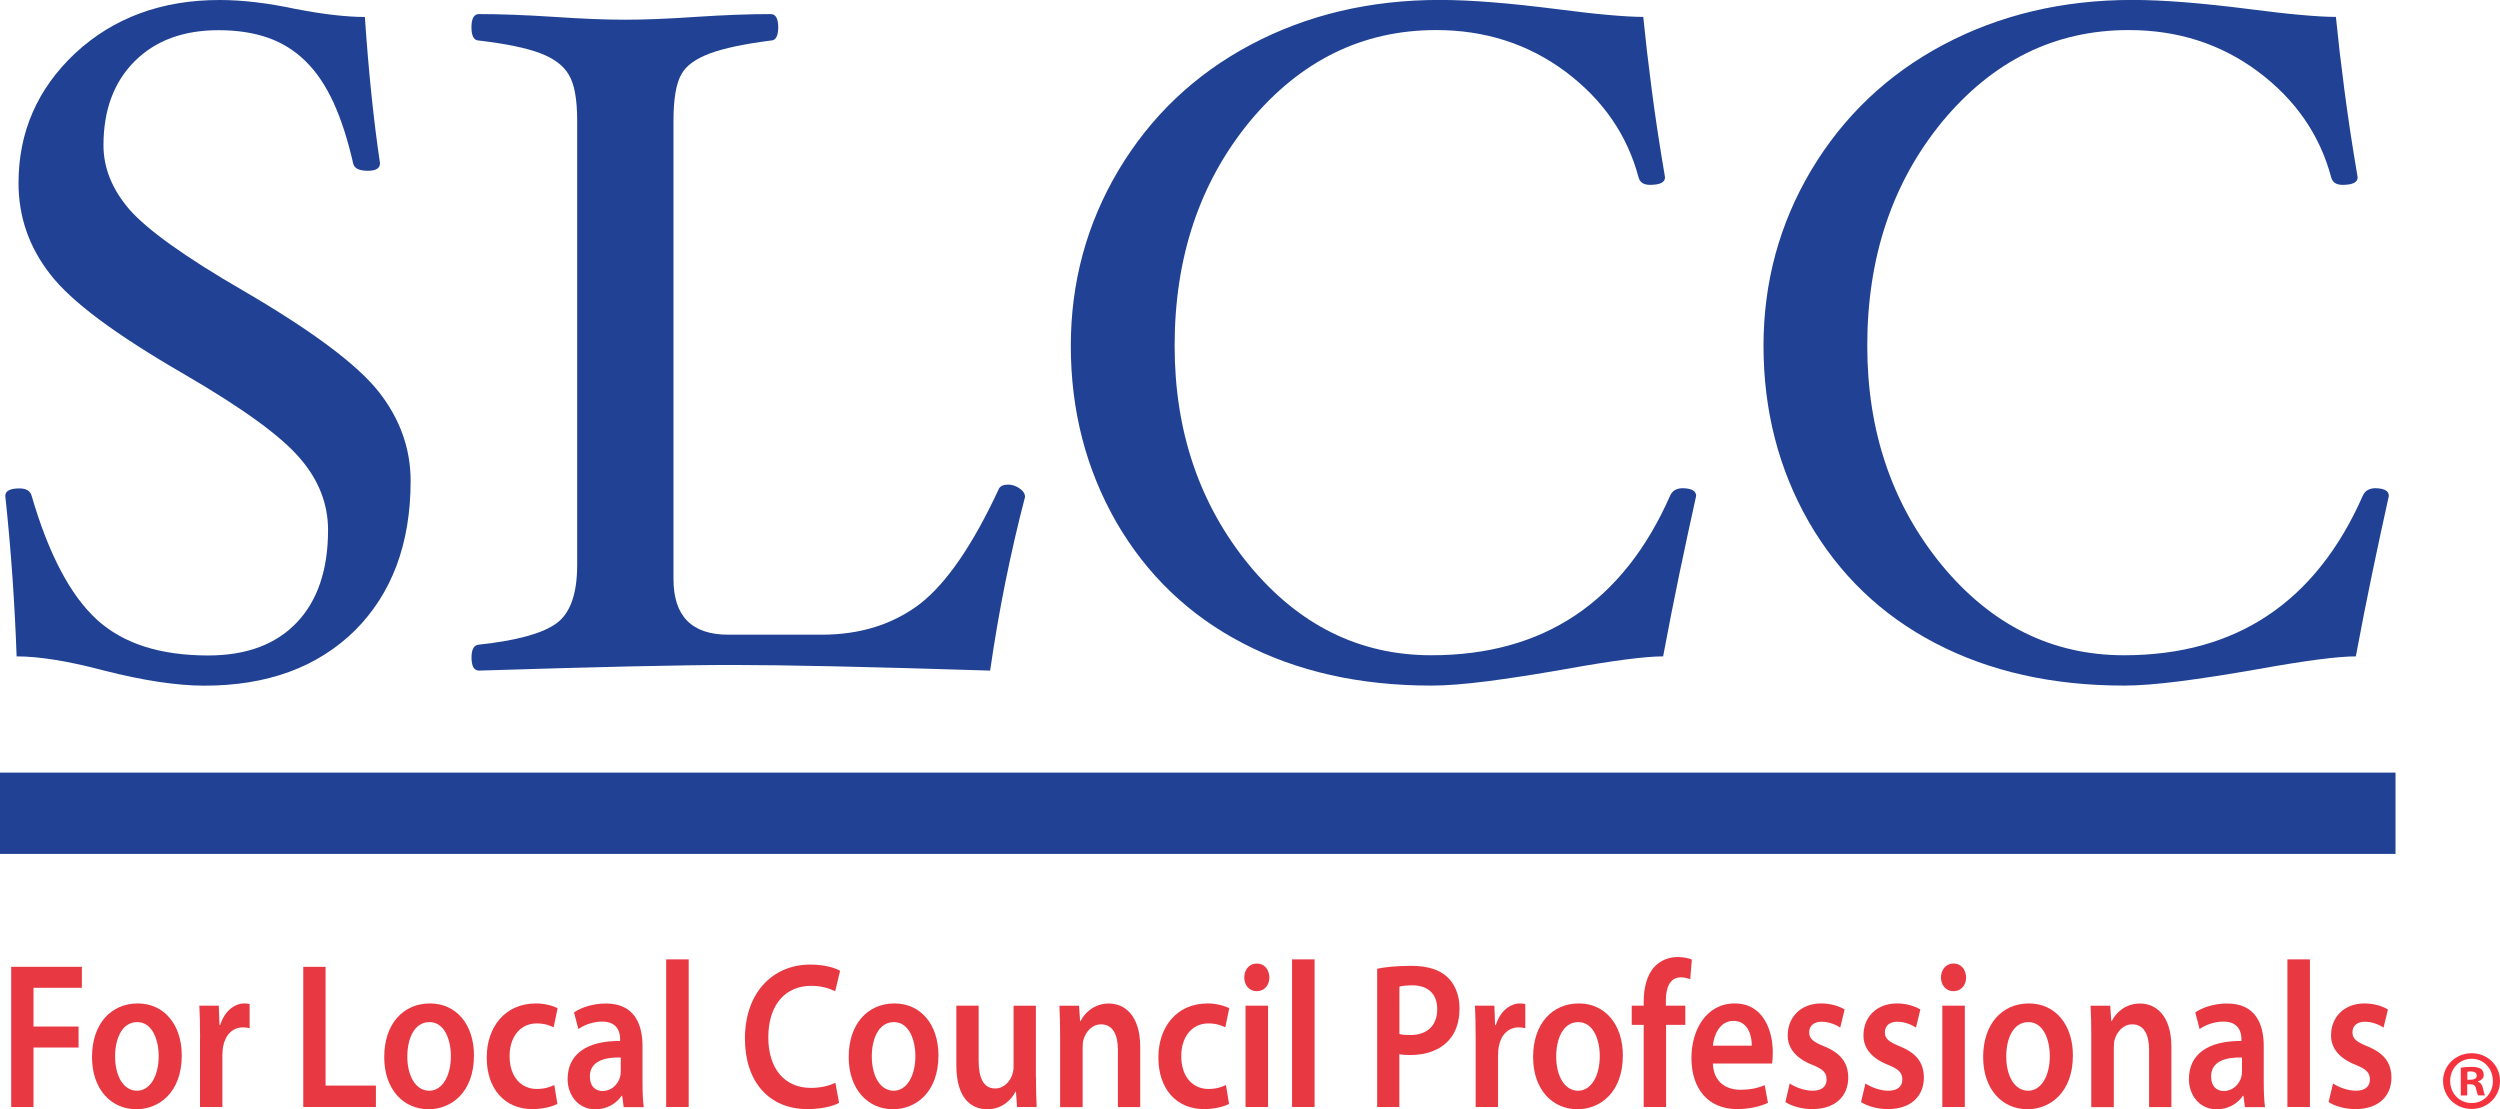 <svg xmlns="http://www.w3.org/2000/svg" xmlns:xlink="http://www.w3.org/1999/xlink" version="1.1" id="Layer_1" x="0px" y="0px" width="355.13px" height="157.58px" viewBox="0 0 355.13 157.58" style="enable-background:new 0 0 355.13 157.58;" preserveAspectRatio="none"><style type="text/css"> .st0{fill:#214294;} .st1{fill:#E83943;} .st2{fill:#F5333F;} </style><g><g><g><path class="st0" d="M58.33,68.31c0,8.89-2.64,15.98-7.91,21.25c-5.32,5.23-12.45,7.84-21.38,7.84c-3.89,0-8.65-0.72-14.28-2.15 c-5.05-1.34-9.18-2.01-12.4-2.01c-0.27-7.64-0.8-15.24-1.61-22.79c0-0.71,0.67-1.07,2.01-1.07c0.98,0,1.56,0.36,1.74,1.07 c2.41,8.27,5.5,14.12,9.25,17.56c3.71,3.4,8.98,5.1,15.82,5.1c5.41,0,9.6-1.55,12.57-4.66c2.97-3.11,4.46-7.5,4.46-13.17 c0-3.66-1.3-7.02-3.89-10.06c-2.64-3.17-8.16-7.19-16.56-12.07c-4.87-2.82-8.88-5.4-12.03-7.74c-3.15-2.35-5.49-4.5-7-6.47 c-3-3.84-4.49-8.16-4.49-12.94c0-7.24,2.68-13.38,8.04-18.43C16.12,2.52,22.96,0,31.18,0C34.4,0,38,0.42,41.98,1.27 c3.93,0.76,7.22,1.14,9.85,1.14c0.27,3.93,0.58,7.63,0.94,11.09c0.36,3.46,0.76,6.69,1.21,9.69c0,0.72-0.58,1.07-1.74,1.07 c-1.25,0-1.94-0.36-2.08-1.07c-0.76-3.35-1.69-6.22-2.78-8.61c-1.1-2.39-2.41-4.35-3.96-5.87c-1.54-1.52-3.33-2.64-5.36-3.35 c-2.03-0.71-4.37-1.07-7.01-1.07c-5.01,0-8.98,1.47-11.93,4.42c-2.95,2.95-4.42,6.93-4.42,11.93c0,3.22,1.23,6.26,3.69,9.12 c1.25,1.43,3.22,3.11,5.9,5.03c2.68,1.92,6.1,4.09,10.26,6.5c9.74,5.68,16.16,10.46,19.24,14.35 C56.81,59.48,58.33,63.71,58.33,68.31z"></path><path class="st0" d="M145.61,70.59c-1.03,3.93-1.95,7.94-2.78,12.03c-0.83,4.09-1.55,8.3-2.18,12.64 c-17.12-0.54-29.3-0.8-36.54-0.8c-7.15,0-19.17,0.27-36.06,0.8c-0.71,0-1.07-0.63-1.07-1.88c0-1.16,0.36-1.77,1.07-1.81 c5.36-0.58,9.03-1.59,10.99-3.02c1.97-1.43,2.95-4.2,2.95-8.31V17.16c0-3.08-0.4-5.27-1.21-6.57c-0.76-1.3-2.12-2.31-4.09-3.05 c-1.97-0.74-4.85-1.33-8.65-1.78c-0.71,0-1.07-0.63-1.07-1.88c0-1.25,0.36-1.88,1.07-1.88c2.99,0,6.57,0.13,10.73,0.4 c3.93,0.27,7.28,0.4,10.06,0.4c2.68,0,6.01-0.13,9.99-0.4c4.07-0.27,7.62-0.4,10.66-0.4c0.71,0,1.07,0.63,1.07,1.88 c0,1.25-0.36,1.88-1.07,1.88c-3.8,0.49-6.66,1.1-8.58,1.81c-2.06,0.76-3.42,1.74-4.09,2.95c-0.76,1.3-1.14,3.51-1.14,6.64v65.09 c0,5.27,2.59,7.91,7.78,7.91h13.27c5.45,0,10.1-1.45,13.94-4.36c3.8-2.95,7.55-8.42,11.26-16.42c0.22-0.36,0.65-0.54,1.27-0.54 c0.58,0,1.13,0.18,1.64,0.54C145.35,69.74,145.61,70.14,145.61,70.59z"></path><path class="st0" d="M240.94,70.45c-0.8,3.62-1.6,7.31-2.38,11.06c-0.78,3.75-1.55,7.67-2.31,11.73c-2.55,0-7.17,0.6-13.88,1.81 c-4.34,0.76-8.08,1.34-11.23,1.74c-3.15,0.4-5.75,0.6-7.81,0.6c-10.19,0-19.13-2.01-26.81-6.03 c-7.64-3.98-13.63-9.72-17.97-17.23c-4.29-7.51-6.44-15.84-6.44-25c0-9.03,2.26-17.34,6.77-24.94 c4.6-7.69,10.86-13.63,18.77-17.83c8-4.25,16.96-6.37,26.88-6.37c2.15,0,4.61,0.11,7.41,0.33c2.79,0.22,5.95,0.56,9.49,1.01 c2.77,0.36,5.15,0.63,7.14,0.8c1.99,0.18,3.61,0.27,4.86,0.27c0.31,3.13,0.71,6.59,1.21,10.39c0.49,3.8,1.12,7.93,1.88,12.4 c0,0.72-0.72,1.07-2.15,1.07c-0.89,0-1.43-0.36-1.61-1.07c-1.61-6.03-5.07-11.04-10.39-15.02c-5.28-3.93-11.4-5.9-18.37-5.9 c-10.46,0-19.28,4.34-26.48,13c-7.11,8.67-10.66,19.28-10.66,31.84c0,12.16,3.53,22.55,10.59,31.17 c7.06,8.54,15.69,12.8,25.87,12.8c15.95,0,27.26-7.55,33.92-22.66c0.31-0.71,0.91-1.07,1.81-1.07 C240.31,69.38,240.94,69.74,240.94,70.45z"></path><path class="st0" d="M339.34,70.45c-0.8,3.62-1.6,7.31-2.38,11.06c-0.78,3.75-1.55,7.67-2.31,11.73c-2.55,0-7.17,0.6-13.88,1.81 c-4.34,0.76-8.08,1.34-11.23,1.74c-3.15,0.4-5.76,0.6-7.81,0.6c-10.19,0-19.13-2.01-26.82-6.03 c-7.64-3.98-13.63-9.72-17.97-17.23c-4.29-7.51-6.43-15.84-6.43-25c0-9.03,2.26-17.34,6.77-24.94 c4.6-7.69,10.86-13.63,18.77-17.83c8-4.25,16.96-6.37,26.88-6.37c2.15,0,4.62,0.11,7.41,0.33c2.79,0.22,5.95,0.56,9.48,1.01 c2.77,0.36,5.15,0.63,7.14,0.8c1.99,0.18,3.61,0.27,4.86,0.27c0.31,3.13,0.71,6.59,1.21,10.39c0.49,3.8,1.12,7.93,1.88,12.4 c0,0.72-0.72,1.07-2.15,1.07c-0.89,0-1.43-0.36-1.61-1.07c-1.61-6.03-5.07-11.04-10.39-15.02c-5.27-3.93-11.4-5.9-18.37-5.9 c-10.46,0-19.29,4.34-26.48,13c-7.11,8.67-10.66,19.28-10.66,31.84c0,12.16,3.53,22.55,10.59,31.17 c7.06,8.54,15.69,12.8,25.88,12.8c15.95,0,27.26-7.55,33.92-22.66c0.31-0.71,0.92-1.07,1.81-1.07 C338.72,69.38,339.34,69.74,339.34,70.45z"></path></g><rect y="109.75" class="st0" width="340.29" height="11.55"></rect></g><g><path class="st1" d="M1.59,137.34h10.04v2.98H4.76v5.5h6.4v2.98h-6.4v8.45H1.59V137.34z"></path><path class="st1" d="M25.82,149.92c0,5.29-3.25,7.65-6.45,7.65c-3.56,0-6.3-2.81-6.3-7.41c0-4.73,2.71-7.62,6.5-7.62 C23.31,142.54,25.82,145.55,25.82,149.92z M16.35,150.07c0,2.78,1.19,4.87,3.12,4.87c1.81,0,3.07-2.04,3.07-4.93 c0-2.25-0.88-4.82-3.05-4.82C17.25,145.2,16.35,147.68,16.35,150.07z"></path><path class="st1" d="M28.42,147.5c0-1.95-0.03-3.34-0.1-4.64h2.76l0.1,2.75h0.1c0.62-2.04,2.09-3.07,3.43-3.07 c0.31,0,0.49,0.03,0.75,0.09v3.43c-0.26-0.06-0.54-0.12-0.93-0.12c-1.52,0-2.55,1.12-2.84,2.75c-0.05,0.33-0.1,0.71-0.1,1.12v7.44 h-3.18V147.5z"></path><path class="st1" d="M43.08,137.34h3.17v16.87h7.15v3.04H43.08V137.34z"></path><path class="st1" d="M67.33,149.92c0,5.29-3.25,7.65-6.45,7.65c-3.56,0-6.3-2.81-6.3-7.41c0-4.73,2.71-7.62,6.5-7.62 C64.83,142.54,67.33,145.55,67.33,149.92z M57.86,150.07c0,2.78,1.19,4.87,3.12,4.87c1.81,0,3.07-2.04,3.07-4.93 c0-2.25-0.88-4.82-3.05-4.82C58.77,145.2,57.86,147.68,57.86,150.07z"></path><path class="st1" d="M79.18,156.81c-0.67,0.36-1.99,0.74-3.56,0.74c-3.92,0-6.48-2.87-6.48-7.33c0-4.31,2.58-7.68,7-7.68 c1.16,0,2.35,0.3,3.07,0.68l-0.57,2.72c-0.52-0.27-1.27-0.56-2.4-0.56c-2.43,0-3.87,2.04-3.85,4.67c0,2.95,1.68,4.64,3.85,4.64 c1.11,0,1.88-0.27,2.5-0.56L79.18,156.81z"></path><path class="st1" d="M88.59,157.25l-0.21-1.59h-0.08c-0.77,1.12-2.09,1.92-3.72,1.92c-2.53,0-3.95-2.1-3.95-4.28 c0-3.63,2.81-5.46,7.46-5.43v-0.24c0-0.95-0.34-2.51-2.55-2.51c-1.24,0-2.53,0.44-3.38,1.06l-0.62-2.36 c0.93-0.65,2.56-1.27,4.54-1.27c4.03,0,5.19,2.92,5.19,6.06v5.2c0,1.3,0.05,2.57,0.18,3.46H88.59z M88.18,150.22 c-2.25-0.06-4.39,0.5-4.39,2.69c0,1.42,0.8,2.07,1.81,2.07c1.27,0,2.19-0.95,2.48-1.98c0.08-0.27,0.1-0.56,0.1-0.8V150.22z"></path><path class="st1" d="M94.63,136.28h3.2v20.97h-3.2V136.28z"></path><path class="st1" d="M119.19,156.66c-0.75,0.44-2.4,0.89-4.49,0.89c-5.52,0-8.88-3.96-8.88-10.01c0-6.56,3.97-10.52,9.29-10.52 c2.09,0,3.59,0.5,4.23,0.89l-0.7,2.9c-0.83-0.41-1.96-0.77-3.41-0.77c-3.54,0-6.09,2.54-6.09,7.32c0,4.37,2.24,7.18,6.07,7.18 c1.29,0,2.63-0.3,3.46-0.74L119.19,156.66z"></path><path class="st1" d="M133.31,149.92c0,5.29-3.25,7.65-6.45,7.65c-3.56,0-6.3-2.81-6.3-7.41c0-4.73,2.71-7.62,6.5-7.62 C130.81,142.54,133.31,145.55,133.31,149.92z M123.84,150.07c0,2.78,1.19,4.87,3.12,4.87c1.81,0,3.07-2.04,3.07-4.93 c0-2.25-0.88-4.82-3.05-4.82C124.74,145.2,123.84,147.68,123.84,150.07z"></path><path class="st1" d="M147.16,152.94c0,1.71,0.05,3.13,0.1,4.31h-2.79l-0.15-2.19h-0.05c-0.54,1.03-1.78,2.51-4.03,2.51 c-2.3,0-4.39-1.57-4.39-6.26v-8.45h3.17v7.83c0,2.39,0.67,3.93,2.35,3.93c1.27,0,2.09-1.03,2.43-1.95 c0.1-0.33,0.18-0.71,0.18-1.12v-8.68h3.17V152.94z"></path><path class="st1" d="M150.59,147.15c0-1.65-0.03-3.04-0.1-4.28h2.79l0.15,2.16h0.08c0.54-1.12,1.91-2.48,4-2.48 c2.19,0,4.46,1.62,4.46,6.17v8.54h-3.17v-8.12c0-2.07-0.67-3.63-2.4-3.63c-1.26,0-2.14,1.03-2.48,2.13 c-0.1,0.33-0.13,0.77-0.13,1.18v8.45h-3.2V147.15z"></path><path class="st1" d="M174.59,156.81c-0.67,0.36-1.99,0.74-3.56,0.74c-3.92,0-6.48-2.87-6.48-7.33c0-4.31,2.58-7.68,7-7.68 c1.16,0,2.35,0.3,3.07,0.68l-0.57,2.72c-0.52-0.27-1.27-0.56-2.4-0.56c-2.43,0-3.87,2.04-3.85,4.67c0,2.95,1.68,4.64,3.85,4.64 c1.11,0,1.88-0.27,2.5-0.56L174.59,156.81z"></path><path class="st1" d="M180.32,138.85c0,1.09-0.7,1.95-1.81,1.95c-1.06,0-1.76-0.86-1.76-1.95c0-1.12,0.72-1.98,1.78-1.98 C179.62,136.87,180.29,137.72,180.32,138.85z M176.93,157.25v-14.39h3.2v14.39H176.93z"></path><path class="st1" d="M183.54,136.28h3.2v20.97h-3.2V136.28z"></path><path class="st1" d="M195.64,137.61c1.14-0.24,2.71-0.41,4.85-0.41c2.32,0,4.03,0.56,5.14,1.62c1.03,0.97,1.7,2.54,1.7,4.4 c0,1.89-0.52,3.46-1.5,4.52c-1.27,1.45-3.25,2.13-5.5,2.13c-0.59,0-1.14-0.03-1.55-0.12v7.5h-3.15V137.61z M198.79,146.88 c0.39,0.12,0.9,0.15,1.55,0.15c2.37,0,3.82-1.33,3.82-3.66c0-2.22-1.34-3.4-3.54-3.4c-0.88,0-1.5,0.09-1.83,0.18V146.88z"></path><path class="st1" d="M209.62,147.5c0-1.95-0.03-3.34-0.1-4.64h2.76l0.1,2.75h0.11c0.62-2.04,2.09-3.07,3.43-3.07 c0.31,0,0.49,0.03,0.75,0.09v3.43c-0.26-0.06-0.54-0.12-0.93-0.12c-1.52,0-2.55,1.12-2.84,2.75c-0.05,0.33-0.1,0.71-0.1,1.12v7.44 h-3.18V147.5z"></path><path class="st1" d="M230.53,149.92c0,5.29-3.25,7.65-6.45,7.65c-3.56,0-6.3-2.81-6.3-7.41c0-4.73,2.71-7.62,6.5-7.62 C228.02,142.54,230.53,145.55,230.53,149.92z M221.06,150.07c0,2.78,1.19,4.87,3.12,4.87c1.81,0,3.07-2.04,3.07-4.93 c0-2.25-0.88-4.82-3.05-4.82C221.96,145.2,221.06,147.68,221.06,150.07z"></path><path class="st1" d="M233.49,157.25v-11.67h-1.7v-2.72h1.7v-0.62c0-1.86,0.44-3.72,1.52-4.9c0.93-1,2.19-1.39,3.28-1.39 c0.85,0,1.52,0.15,2.04,0.35l-0.23,2.81c-0.34-0.15-0.77-0.27-1.34-0.27c-1.58,0-2.12,1.51-2.12,3.28v0.74h2.76v2.72h-2.73v11.67 H233.49z"></path><path class="st1" d="M243.32,151.08c0.08,2.6,1.86,3.72,3.87,3.72c1.47,0,2.53-0.24,3.49-0.65l0.46,2.51 c-1.08,0.5-2.58,0.89-4.39,0.89c-4.08,0-6.48-2.87-6.48-7.27c0-3.99,2.12-7.74,6.14-7.74c4.08,0,5.42,3.84,5.42,7 c0,0.68-0.05,1.21-0.1,1.54H243.32z M248.84,148.54c0.03-1.33-0.49-3.52-2.6-3.52c-1.96,0-2.79,2.04-2.92,3.52H248.84z"></path><path class="st1" d="M254.23,153.91c0.72,0.5,2.09,1.03,3.23,1.03c1.39,0,2.01-0.65,2.01-1.59c0-0.98-0.51-1.48-2.06-2.1 c-2.45-0.97-3.49-2.51-3.46-4.19c0-2.54,1.83-4.52,4.75-4.52c1.39,0,2.61,0.41,3.33,0.86l-0.62,2.57 c-0.54-0.36-1.55-0.83-2.66-0.83c-1.13,0-1.75,0.62-1.75,1.51c0,0.92,0.59,1.36,2.19,2.01c2.27,0.95,3.33,2.27,3.36,4.4 c0,2.6-1.78,4.49-5.11,4.49c-1.52,0-2.89-0.41-3.82-1L254.23,153.91z"></path><path class="st1" d="M264.99,153.91c0.72,0.5,2.09,1.03,3.23,1.03c1.39,0,2.01-0.65,2.01-1.59c0-0.98-0.52-1.48-2.06-2.1 c-2.45-0.97-3.49-2.51-3.46-4.19c0-2.54,1.83-4.52,4.75-4.52c1.4,0,2.61,0.41,3.33,0.86l-0.62,2.57 c-0.54-0.36-1.55-0.83-2.66-0.83c-1.14,0-1.76,0.62-1.76,1.51c0,0.92,0.59,1.36,2.19,2.01c2.27,0.95,3.33,2.27,3.35,4.4 c0,2.6-1.78,4.49-5.11,4.49c-1.52,0-2.89-0.41-3.82-1L264.99,153.91z"></path><path class="st1" d="M279.29,138.85c0,1.09-0.7,1.95-1.81,1.95c-1.06,0-1.76-0.86-1.76-1.95c0-1.12,0.72-1.98,1.78-1.98 C278.59,136.87,279.26,137.72,279.29,138.85z M275.91,157.25v-14.39h3.2v14.39H275.91z"></path><path class="st1" d="M294.46,149.92c0,5.29-3.25,7.65-6.45,7.65c-3.56,0-6.3-2.81-6.3-7.41c0-4.73,2.71-7.62,6.5-7.62 C291.96,142.54,294.46,145.55,294.46,149.92z M284.99,150.07c0,2.78,1.19,4.87,3.12,4.87c1.81,0,3.07-2.04,3.07-4.93 c0-2.25-0.88-4.82-3.04-4.82C285.89,145.2,284.99,147.68,284.99,150.07z"></path><path class="st1" d="M297.07,147.15c0-1.65-0.03-3.04-0.1-4.28h2.79l0.15,2.16h0.08c0.54-1.12,1.91-2.48,4-2.48 c2.19,0,4.46,1.62,4.46,6.17v8.54h-3.17v-8.12c0-2.07-0.67-3.63-2.4-3.63c-1.26,0-2.14,1.03-2.48,2.13 c-0.1,0.33-0.13,0.77-0.13,1.18v8.45h-3.2V147.15z"></path><path class="st1" d="M318.89,157.25l-0.2-1.59h-0.08c-0.77,1.12-2.09,1.92-3.72,1.92c-2.53,0-3.95-2.1-3.95-4.28 c0-3.63,2.81-5.46,7.46-5.43v-0.24c0-0.95-0.34-2.51-2.56-2.51c-1.24,0-2.53,0.44-3.38,1.06l-0.62-2.36 c0.93-0.65,2.56-1.27,4.54-1.27c4.03,0,5.19,2.92,5.19,6.06v5.2c0,1.3,0.05,2.57,0.18,3.46H318.89z M318.48,150.22 c-2.25-0.06-4.39,0.5-4.39,2.69c0,1.42,0.8,2.07,1.81,2.07c1.27,0,2.19-0.95,2.48-1.98c0.08-0.27,0.1-0.56,0.1-0.8V150.22z"></path><path class="st1" d="M324.93,136.28h3.2v20.97h-3.2V136.28z"></path><path class="st1" d="M331.41,153.91c0.72,0.5,2.09,1.03,3.23,1.03c1.39,0,2.01-0.65,2.01-1.59c0-0.98-0.52-1.48-2.06-2.1 c-2.45-0.97-3.49-2.51-3.46-4.19c0-2.54,1.83-4.52,4.75-4.52c1.4,0,2.61,0.41,3.33,0.86l-0.62,2.57 c-0.54-0.36-1.55-0.83-2.66-0.83c-1.14,0-1.76,0.62-1.76,1.51c0,0.92,0.59,1.36,2.19,2.01c2.27,0.95,3.33,2.27,3.35,4.4 c0,2.6-1.78,4.49-5.11,4.49c-1.52,0-2.89-0.41-3.82-1L331.41,153.91z"></path></g><g><path class="st2" d="M355.13,153.55c0,2.23-1.75,3.98-4.03,3.98c-2.26,0-4.06-1.75-4.06-3.98c0-2.18,1.8-3.94,4.06-3.94 C353.37,149.61,355.13,151.36,355.13,153.55z M348.05,153.55c0,1.75,1.3,3.14,3.07,3.14c1.73,0,3-1.39,3-3.12 c0-1.75-1.27-3.17-3.02-3.17C349.34,150.4,348.05,151.82,348.05,153.55z M350.47,155.61h-0.91v-3.94 c0.36-0.07,0.86-0.12,1.51-0.12c0.74,0,1.08,0.12,1.37,0.29c0.22,0.17,0.38,0.48,0.38,0.86c0,0.43-0.34,0.77-0.82,0.91v0.05 c0.38,0.14,0.6,0.43,0.72,0.96c0.12,0.6,0.19,0.84,0.29,0.98h-0.98c-0.12-0.14-0.19-0.5-0.31-0.96c-0.07-0.43-0.31-0.62-0.82-0.62 h-0.43V155.61z M350.49,153.38h0.43c0.5,0,0.91-0.17,0.91-0.58c0-0.36-0.26-0.6-0.84-0.6c-0.24,0-0.41,0.02-0.5,0.05V153.38z"></path></g></g></svg>